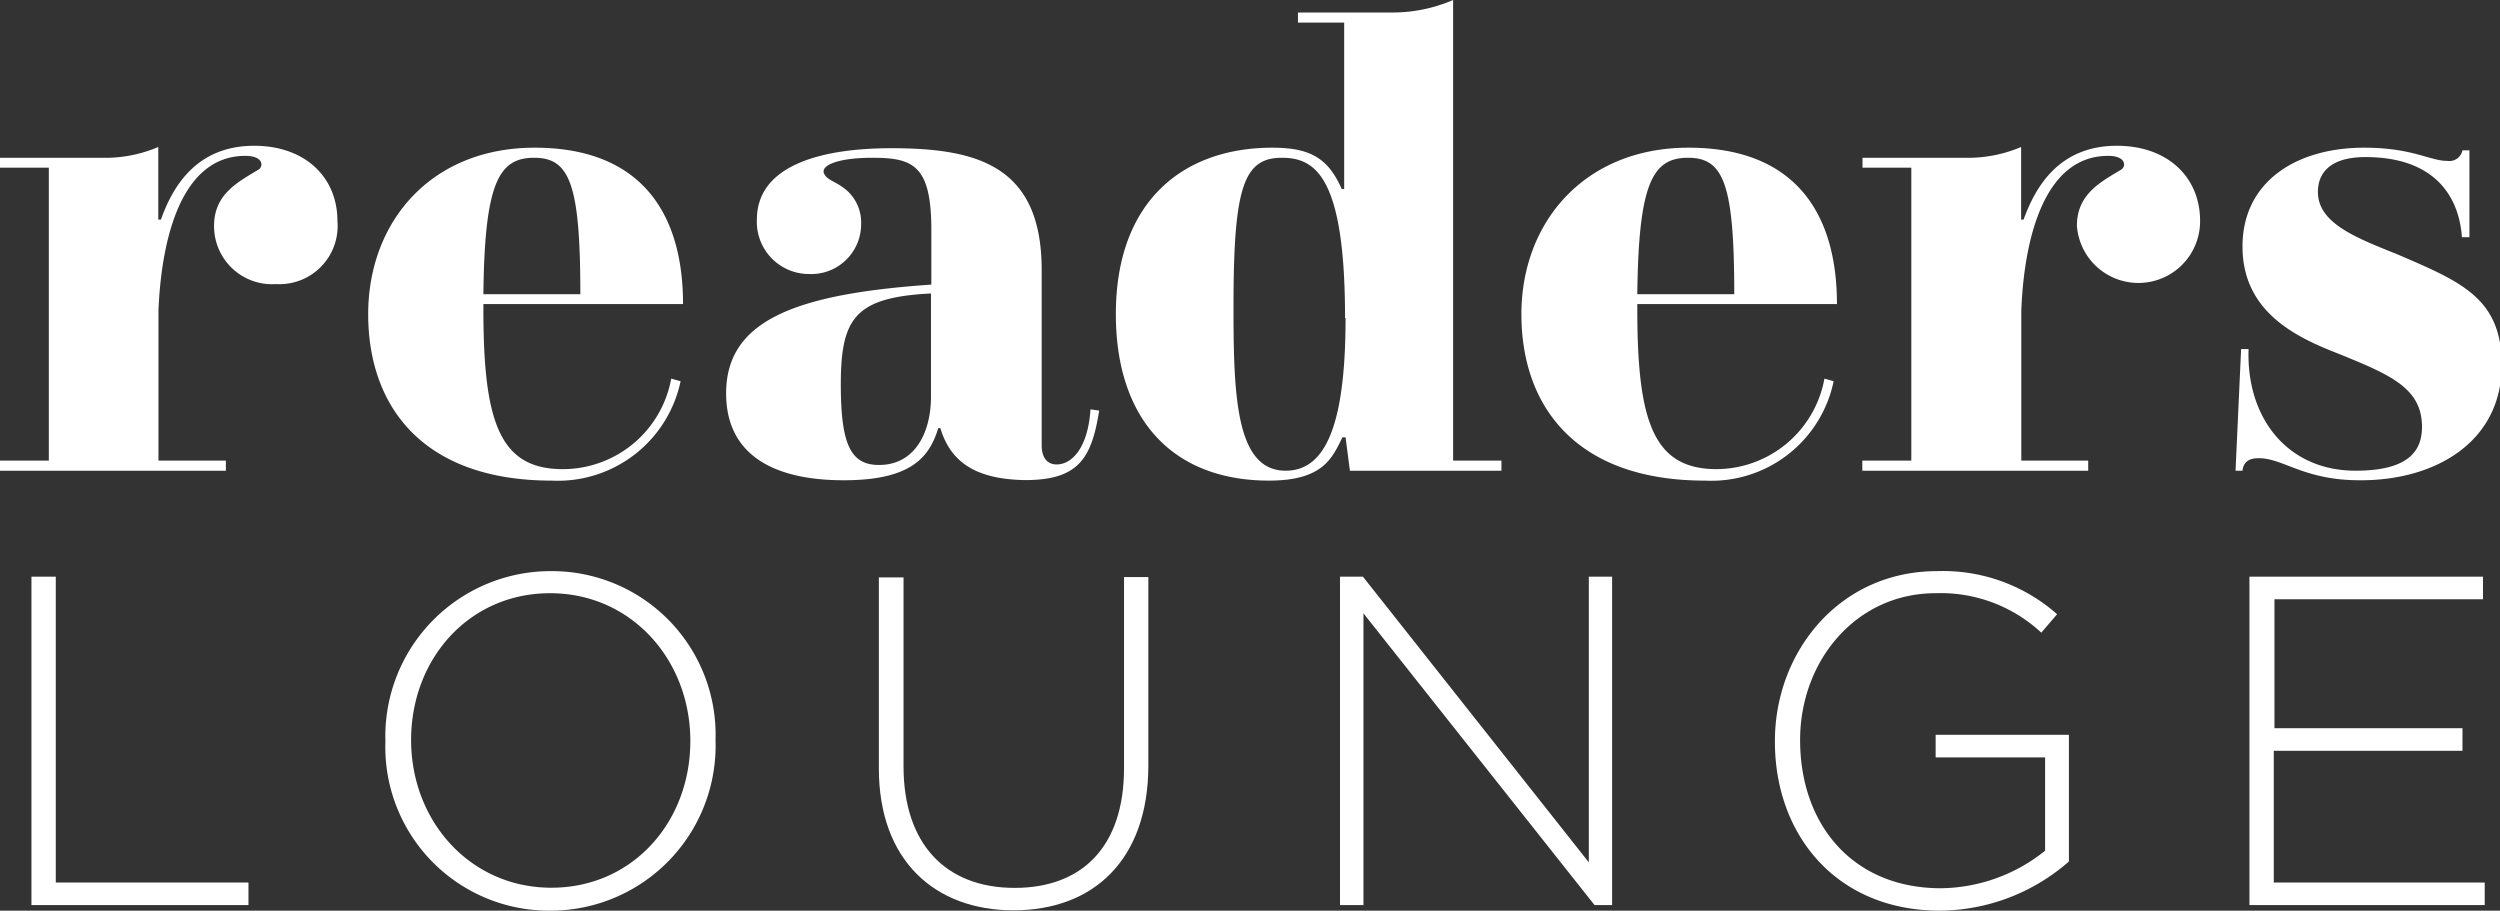 <svg xmlns="http://www.w3.org/2000/svg" viewBox="0 0 143.88 52.41"><rect x="0" y="0" width="143.88" height="52.41" fill="#333333" stroke="none"/><defs><style>.cls-1{fill:#fff;}</style></defs><title>readerslounge_logo_white-07</title><g id="besondere_Vorteile" data-name="besondere Vorteile"><path class="cls-1" d="M1.81,52.09V33.19h1.4v17.6H14.3v1.3Z"/><path class="cls-1" d="M31.66,52.41a9.42,9.42,0,0,1-9.48-9.71v-.06a9.51,9.51,0,0,1,9.53-9.77,9.42,9.42,0,0,1,9.47,9.72s0,0,0,0A9.5,9.5,0,0,1,31.66,52.41Zm8.07-9.77c0-4.67-3.4-8.5-8.07-8.5s-8,3.78-8,8.45v0c0,4.67,3.4,8.5,8.07,8.5s8-3.77,8-8.44Z"/><path class="cls-1" d="M58.33,52.39c-4.53,0-7.75-2.87-7.75-8.16v-11H52V44.1c0,4.45,2.4,7,6.4,7,3.83,0,6.29-2.32,6.29-6.89v-11h1.4V44.07C66.08,49.5,62.92,52.39,58.33,52.39Z"/><path class="cls-1" d="M91.77,52.09,78.47,35.3V52.09H77.12V33.19h1.32l13,16.44V33.19h1.34v18.9Z"/><path class="cls-1" d="M111.65,52.41c-6,0-9.5-4.4-9.5-9.71v-.06c0-5.1,3.69-9.77,9.33-9.77a9.91,9.91,0,0,1,6.91,2.48l-.91,1.06a8.5,8.5,0,0,0-6.08-2.27c-4.58,0-7.8,3.89-7.8,8.45v0c0,4.89,3.05,8.53,8.1,8.53a9.72,9.72,0,0,0,6-2.16V43.59H111.4v-1.3h7.67v7.29A11.37,11.37,0,0,1,111.65,52.41Z"/><path class="cls-1" d="M129.46,52.09V33.19H142.9v1.3h-12v7.42h10.82v1.3H130.86v7.58H143v1.3Z"/><path class="cls-1" d="M19.42,12.72a3.35,3.35,0,0,1-3.53,3.63A3.34,3.34,0,0,1,12.32,13c0-1.83,1.37-2.52,2.56-3.24.29-.18.29-.79-.76-.79-3.64,0-4.82,4.64-5,8.89v8.65H13v.58H0v-.58H2.81V9.65H0V9.08H5.8a7.81,7.81,0,0,0,3.31-.62v4.18h.15c.68-1.91,2.05-4.25,5.37-4.25C17.55,8.39,19.42,10.19,19.42,12.72Z"/><path class="cls-1" d="M38.63,21.79l.54.15a7.22,7.22,0,0,1-7.42,5.72c-7.43,0-10.56-4.28-10.56-9.58s3.6-9.58,9.58-9.58,8.54,3.6,8.54,9H27.82v.32c0,6.48.94,9.18,4.57,9.18A6.34,6.34,0,0,0,38.63,21.79ZM27.82,16.93H33.4c0-6.34-.61-7.85-2.66-7.85S27.89,10.56,27.82,16.93Z"/><path class="cls-1" d="M54.12,24.64H54c-.51,1.65-1.52,3-5.44,3-4.11,0-6.77-1.51-6.77-5,0-4.17,3.92-5.72,11.81-6.26V13.22c0-3.75-1.08-4.14-3.42-4.14-2,0-3.1.47-2.7,1,.14.25.61.4,1,.68a2.47,2.47,0,0,1,1.08,2.13,2.87,2.87,0,0,1-3,2.88,3,3,0,0,1-3-3.13c0-3.1,3.64-4.11,7.74-4.11,4.94,0,8.65,1,8.65,7V25.64c0,.65.29,1.09.86,1.09.91,0,1.81-1,1.95-3.17l.5.07c-.43,2.7-1.15,4-4.25,4C56.14,27.59,54.7,26.58,54.12,24.64Zm-.54-1.81V16.89c-4.36.22-5.19,1.41-5.19,5.23,0,3.49.58,4.64,2.2,4.64C52.68,26.76,53.58,24.86,53.58,22.83Z"/><path class="cls-1" d="M86.41,26.51v.58H77.69l-.25-1.92h-.18c-.58,1.16-1.09,2.49-4.22,2.49-5.58,0-8.82-3.56-8.82-9.58,0-6.55,3.92-9.58,9-9.58,2.16,0,3.21.58,4,2.38h.14V1.3H74.7V.72h5.4A8.81,8.81,0,0,0,83.63,0V26.51Zm-9-8.21c0-8.18-1.73-9.22-3.64-9.22-2.24,0-2.78,1.8-2.78,8.61,0,5.14.15,9.4,3,9.4C76.14,27.09,77.44,24.82,77.44,18.3Z"/><path class="cls-1" d="M105,21.79l.53.15a7.19,7.19,0,0,1-7.41,5.72c-7.43,0-10.56-4.28-10.56-9.58S91.2,8.5,97.18,8.5s8.54,3.6,8.54,9H94.23v.32c0,6.48.94,9.18,4.57,9.18A6.34,6.34,0,0,0,105,21.79ZM94.23,16.93h5.58c0-6.34-.61-7.85-2.66-7.85S94.3,10.56,94.23,16.93Z"/><path class="cls-1" d="M126.62,12.72a3.55,3.55,0,0,1-7.09.28c0-1.83,1.36-2.52,2.55-3.24.29-.18.29-.79-.75-.79-3.64,0-4.83,4.64-5,8.89v8.65h3.85v.58h-13v-.58H110V9.65h-2.81V9.08H113a7.86,7.86,0,0,0,3.32-.62v4.18h.14c.69-1.91,2.06-4.25,5.37-4.25C124.75,8.39,126.62,10.19,126.62,12.72Z"/><path class="cls-1" d="M130,26.37c-.47,0-.88.14-.94.72h-.4l.32-7h.43c-.14,3.92,2.2,7,6.16,7,3.07,0,3.82-1.16,3.82-2.52,0-2.24-1.83-3-4.75-4.19-2.27-.89-5.58-2.3-5.58-6.19,0-3.71,3.06-5.69,7-5.69,2.78,0,3.78.76,4.79.76a.77.77,0,0,0,.87-.61h.4l0,5h-.43c-.19-2.56-1.77-4.61-5.55-4.61-2.13,0-2.74,1-2.74,2,0,1.8,2.16,2.63,4.58,3.6,3.67,1.58,6,2.52,6,6.37,0,4.4-3.78,6.63-8.1,6.63C132.61,27.66,131.42,26.37,130,26.37Z"/></g></svg>